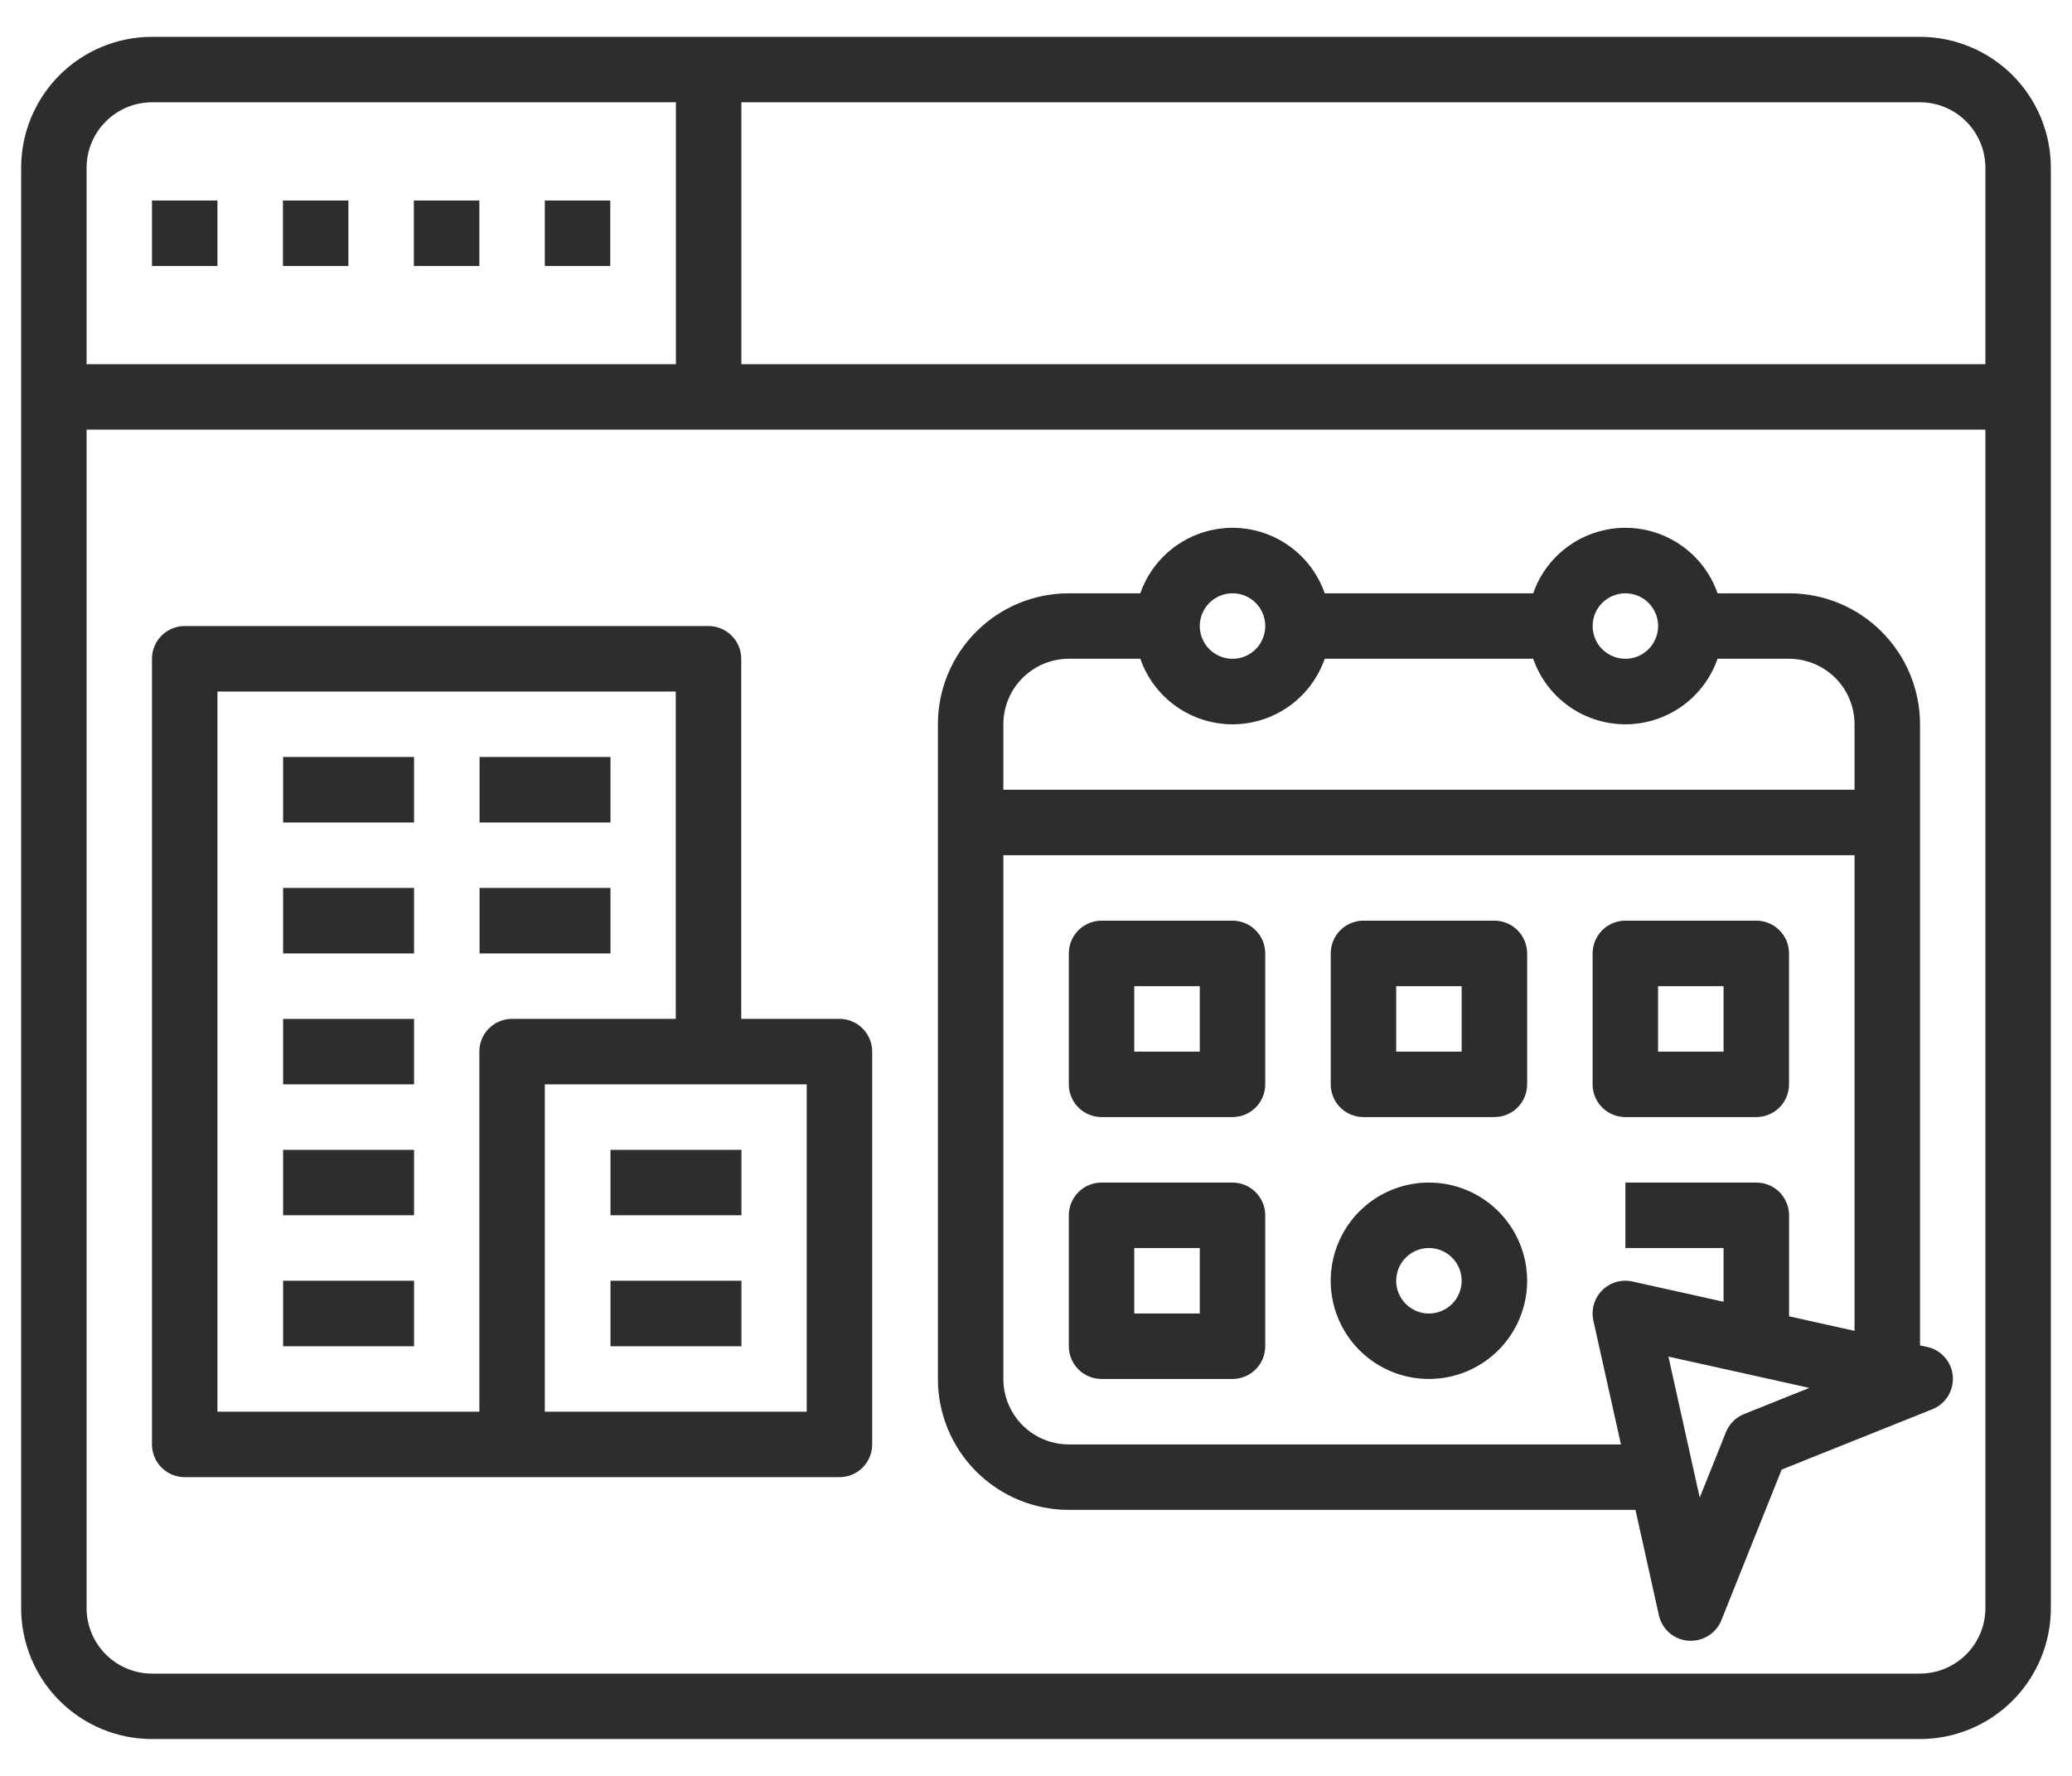 <svg width="49" height="42" viewBox="0 0 49 42" fill="none" xmlns="http://www.w3.org/2000/svg">
<path d="M45.403 0.871H3.597C2.775 0.871 1.988 1.197 1.407 1.778C0.826 2.359 0.5 3.146 0.5 3.968V38.032C0.5 38.853 0.826 39.641 1.407 40.222C1.988 40.803 2.775 41.129 3.597 41.129H45.403C46.224 41.129 47.012 40.803 47.593 40.222C48.174 39.641 48.5 38.853 48.5 38.032V3.968C48.5 3.146 48.174 2.359 47.593 1.778C47.012 1.197 46.224 0.871 45.403 0.871ZM46.952 3.968V8.613H17.532V2.419H45.403C45.814 2.419 46.208 2.582 46.498 2.873C46.788 3.163 46.952 3.557 46.952 3.968ZM3.597 2.419H15.984V8.613H2.048V3.968C2.048 3.557 2.212 3.163 2.502 2.873C2.792 2.582 3.186 2.419 3.597 2.419ZM45.403 39.581H3.597C3.186 39.581 2.792 39.417 2.502 39.127C2.212 38.837 2.048 38.443 2.048 38.032V10.161H46.952V38.032C46.952 38.443 46.788 38.837 46.498 39.127C46.208 39.417 45.814 39.581 45.403 39.581Z" fill="#2E2D2C"/>
<path d="M6.691 4.742H8.239V6.29H6.691V4.742ZM3.594 4.742H5.142V6.29H3.594V4.742ZM9.787 4.742H11.336V6.29H9.787V4.742ZM12.884 4.742H14.432V6.29H12.884V4.742ZM19.852 24.096H17.529V15.58C17.529 15.375 17.448 15.178 17.302 15.033C17.157 14.888 16.96 14.806 16.755 14.806H4.368C4.163 14.806 3.966 14.888 3.821 15.033C3.675 15.178 3.594 15.375 3.594 15.58V34.161C3.594 34.366 3.675 34.563 3.821 34.709C3.966 34.854 4.163 34.935 4.368 34.935H19.852C20.057 34.935 20.254 34.854 20.399 34.709C20.544 34.563 20.626 34.366 20.626 34.161V24.871C20.626 24.665 20.544 24.468 20.399 24.323C20.254 24.178 20.057 24.096 19.852 24.096ZM11.336 24.871V33.387H5.142V16.355H15.981V24.096H12.11C11.905 24.096 11.708 24.178 11.562 24.323C11.417 24.468 11.336 24.665 11.336 24.871ZM19.078 33.387H12.884V25.645H19.078V33.387Z" fill="#2E2D2C"/>
<path d="M14.437 27.194H17.534V28.742H14.437V27.194ZM14.437 30.29H17.534V31.839H14.437V30.29ZM6.695 17.903H9.792V19.452H6.695V17.903ZM11.341 17.903H14.437V19.452H11.341V17.903ZM6.695 21H9.792V22.549H6.695V21ZM11.341 21H14.437V22.549H11.341V21ZM6.695 24.097H9.792V25.645H6.695V24.097ZM6.695 27.194H9.792V28.742H6.695V27.194ZM6.695 30.29H9.792V31.839H6.695V30.29ZM29.147 21.774H26.05C25.845 21.774 25.648 21.856 25.503 22.001C25.358 22.146 25.276 22.343 25.276 22.549V25.645C25.276 25.851 25.358 26.047 25.503 26.193C25.648 26.338 25.845 26.419 26.05 26.419H29.147C29.352 26.419 29.549 26.338 29.694 26.193C29.84 26.047 29.921 25.851 29.921 25.645V22.549C29.921 22.343 29.84 22.146 29.694 22.001C29.549 21.856 29.352 21.774 29.147 21.774ZM28.373 24.871H26.824V23.323H28.373V24.871ZM35.34 21.774H32.244C32.038 21.774 31.841 21.856 31.696 22.001C31.551 22.146 31.47 22.343 31.47 22.549V25.645C31.47 25.851 31.551 26.047 31.696 26.193C31.841 26.338 32.038 26.419 32.244 26.419H35.34C35.546 26.419 35.743 26.338 35.888 26.193C36.033 26.047 36.115 25.851 36.115 25.645V22.549C36.115 22.343 36.033 22.146 35.888 22.001C35.743 21.856 35.546 21.774 35.34 21.774ZM34.566 24.871H33.018V23.323H34.566V24.871ZM29.147 27.968H26.05C25.845 27.968 25.648 28.049 25.503 28.195C25.358 28.34 25.276 28.537 25.276 28.742V31.839C25.276 32.044 25.358 32.241 25.503 32.386C25.648 32.531 25.845 32.613 26.05 32.613H29.147C29.352 32.613 29.549 32.531 29.694 32.386C29.84 32.241 29.921 32.044 29.921 31.839V28.742C29.921 28.537 29.84 28.34 29.694 28.195C29.549 28.049 29.352 27.968 29.147 27.968ZM28.373 31.065H26.824V29.516H28.373V31.065ZM33.792 27.968C33.333 27.968 32.884 28.104 32.502 28.359C32.12 28.614 31.822 28.977 31.646 29.402C31.471 29.826 31.424 30.293 31.514 30.744C31.604 31.194 31.825 31.608 32.15 31.933C32.475 32.258 32.888 32.479 33.339 32.568C33.789 32.658 34.257 32.612 34.681 32.436C35.105 32.26 35.468 31.963 35.723 31.581C35.978 31.199 36.115 30.75 36.115 30.29C36.115 29.674 35.87 29.084 35.434 28.648C34.999 28.212 34.408 27.968 33.792 27.968ZM33.792 31.065C33.639 31.065 33.489 31.019 33.362 30.934C33.235 30.849 33.135 30.728 33.077 30.587C33.018 30.445 33.003 30.29 33.033 30.139C33.063 29.989 33.136 29.851 33.245 29.743C33.353 29.635 33.491 29.561 33.641 29.531C33.791 29.501 33.947 29.517 34.088 29.575C34.23 29.634 34.351 29.733 34.436 29.86C34.521 29.988 34.566 30.137 34.566 30.29C34.566 30.496 34.485 30.693 34.34 30.838C34.194 30.983 33.997 31.065 33.792 31.065ZM41.534 26.419C41.739 26.419 41.936 26.338 42.081 26.193C42.227 26.047 42.308 25.851 42.308 25.645V22.549C42.308 22.343 42.227 22.146 42.081 22.001C41.936 21.856 41.739 21.774 41.534 21.774H38.437C38.232 21.774 38.035 21.856 37.89 22.001C37.745 22.146 37.663 22.343 37.663 22.549V25.645C37.663 25.851 37.745 26.047 37.89 26.193C38.035 26.338 38.232 26.419 38.437 26.419H41.534ZM39.211 23.323H40.76V24.871H39.211V23.323Z" fill="#2E2D2C"/>
<path d="M45.574 31.856L45.406 31.819V17.129C45.406 16.308 45.079 15.52 44.498 14.939C43.918 14.358 43.13 14.032 42.309 14.032H40.618C40.46 13.579 40.166 13.187 39.775 12.91C39.384 12.632 38.917 12.483 38.438 12.483C37.959 12.483 37.491 12.632 37.1 12.91C36.71 13.187 36.415 13.579 36.258 14.032H31.328C31.17 13.579 30.875 13.187 30.485 12.91C30.094 12.632 29.627 12.483 29.147 12.483C28.668 12.483 28.201 12.632 27.81 12.91C27.419 13.187 27.125 13.579 26.967 14.032H25.276C24.455 14.032 23.668 14.358 23.087 14.939C22.506 15.52 22.18 16.308 22.18 17.129V32.613C22.18 33.434 22.506 34.222 23.087 34.802C23.668 35.383 24.455 35.709 25.276 35.709H38.677L39.23 38.2C39.266 38.362 39.353 38.508 39.478 38.617C39.604 38.726 39.761 38.791 39.926 38.804H39.989C40.144 38.804 40.295 38.758 40.424 38.671C40.552 38.584 40.651 38.461 40.709 38.317L42.134 34.756L45.695 33.33C45.849 33.269 45.979 33.16 46.067 33.02C46.154 32.879 46.194 32.714 46.181 32.548C46.168 32.383 46.102 32.227 45.993 32.102C45.884 31.977 45.738 31.89 45.576 31.855L45.574 31.856ZM38.438 14.032C38.591 14.032 38.741 14.077 38.868 14.162C38.995 14.248 39.094 14.368 39.153 14.51C39.212 14.651 39.227 14.807 39.197 14.957C39.167 15.107 39.093 15.245 38.985 15.354C38.877 15.462 38.739 15.536 38.589 15.566C38.439 15.595 38.283 15.58 38.142 15.521C38 15.463 37.879 15.364 37.794 15.236C37.709 15.109 37.664 14.959 37.664 14.806C37.664 14.601 37.745 14.404 37.89 14.259C38.035 14.114 38.232 14.032 38.438 14.032ZM29.147 14.032C29.301 14.032 29.45 14.077 29.578 14.162C29.705 14.248 29.804 14.368 29.863 14.51C29.921 14.651 29.937 14.807 29.907 14.957C29.877 15.107 29.803 15.245 29.695 15.354C29.587 15.462 29.449 15.536 29.299 15.566C29.148 15.595 28.993 15.58 28.851 15.521C28.71 15.463 28.589 15.364 28.504 15.236C28.419 15.109 28.373 14.959 28.373 14.806C28.373 14.601 28.455 14.404 28.6 14.259C28.745 14.114 28.942 14.032 29.147 14.032ZM25.276 15.58H26.967C27.125 16.033 27.419 16.425 27.81 16.703C28.201 16.98 28.668 17.13 29.147 17.13C29.627 17.13 30.094 16.98 30.485 16.703C30.875 16.425 31.17 16.033 31.328 15.58H36.258C36.415 16.033 36.71 16.425 37.1 16.703C37.491 16.98 37.959 17.13 38.438 17.13C38.917 17.13 39.384 16.98 39.775 16.703C40.166 16.425 40.46 16.033 40.618 15.58H42.309C42.719 15.58 43.113 15.744 43.404 16.034C43.694 16.324 43.857 16.718 43.857 17.129V18.677H23.728V17.129C23.728 16.718 23.891 16.324 24.182 16.034C24.472 15.744 24.866 15.58 25.276 15.58ZM38.606 30.308C38.478 30.279 38.346 30.284 38.221 30.32C38.096 30.356 37.982 30.424 37.889 30.516C37.797 30.608 37.73 30.722 37.694 30.847C37.657 30.973 37.653 31.105 37.681 31.232L38.333 34.161H25.276C24.866 34.161 24.472 33.998 24.182 33.708C23.891 33.417 23.728 33.023 23.728 32.613V20.226H43.857V31.475L42.309 31.131V28.742C42.309 28.536 42.227 28.34 42.082 28.194C41.937 28.049 41.74 27.968 41.535 27.968H38.438V29.516H40.76V30.787L38.606 30.308ZM41.247 33.442C41.15 33.481 41.061 33.539 40.987 33.613C40.913 33.688 40.854 33.776 40.815 33.874L40.196 35.418L39.456 32.084L42.789 32.824L41.247 33.442Z" fill="#2E2D2C"/>
</svg>
